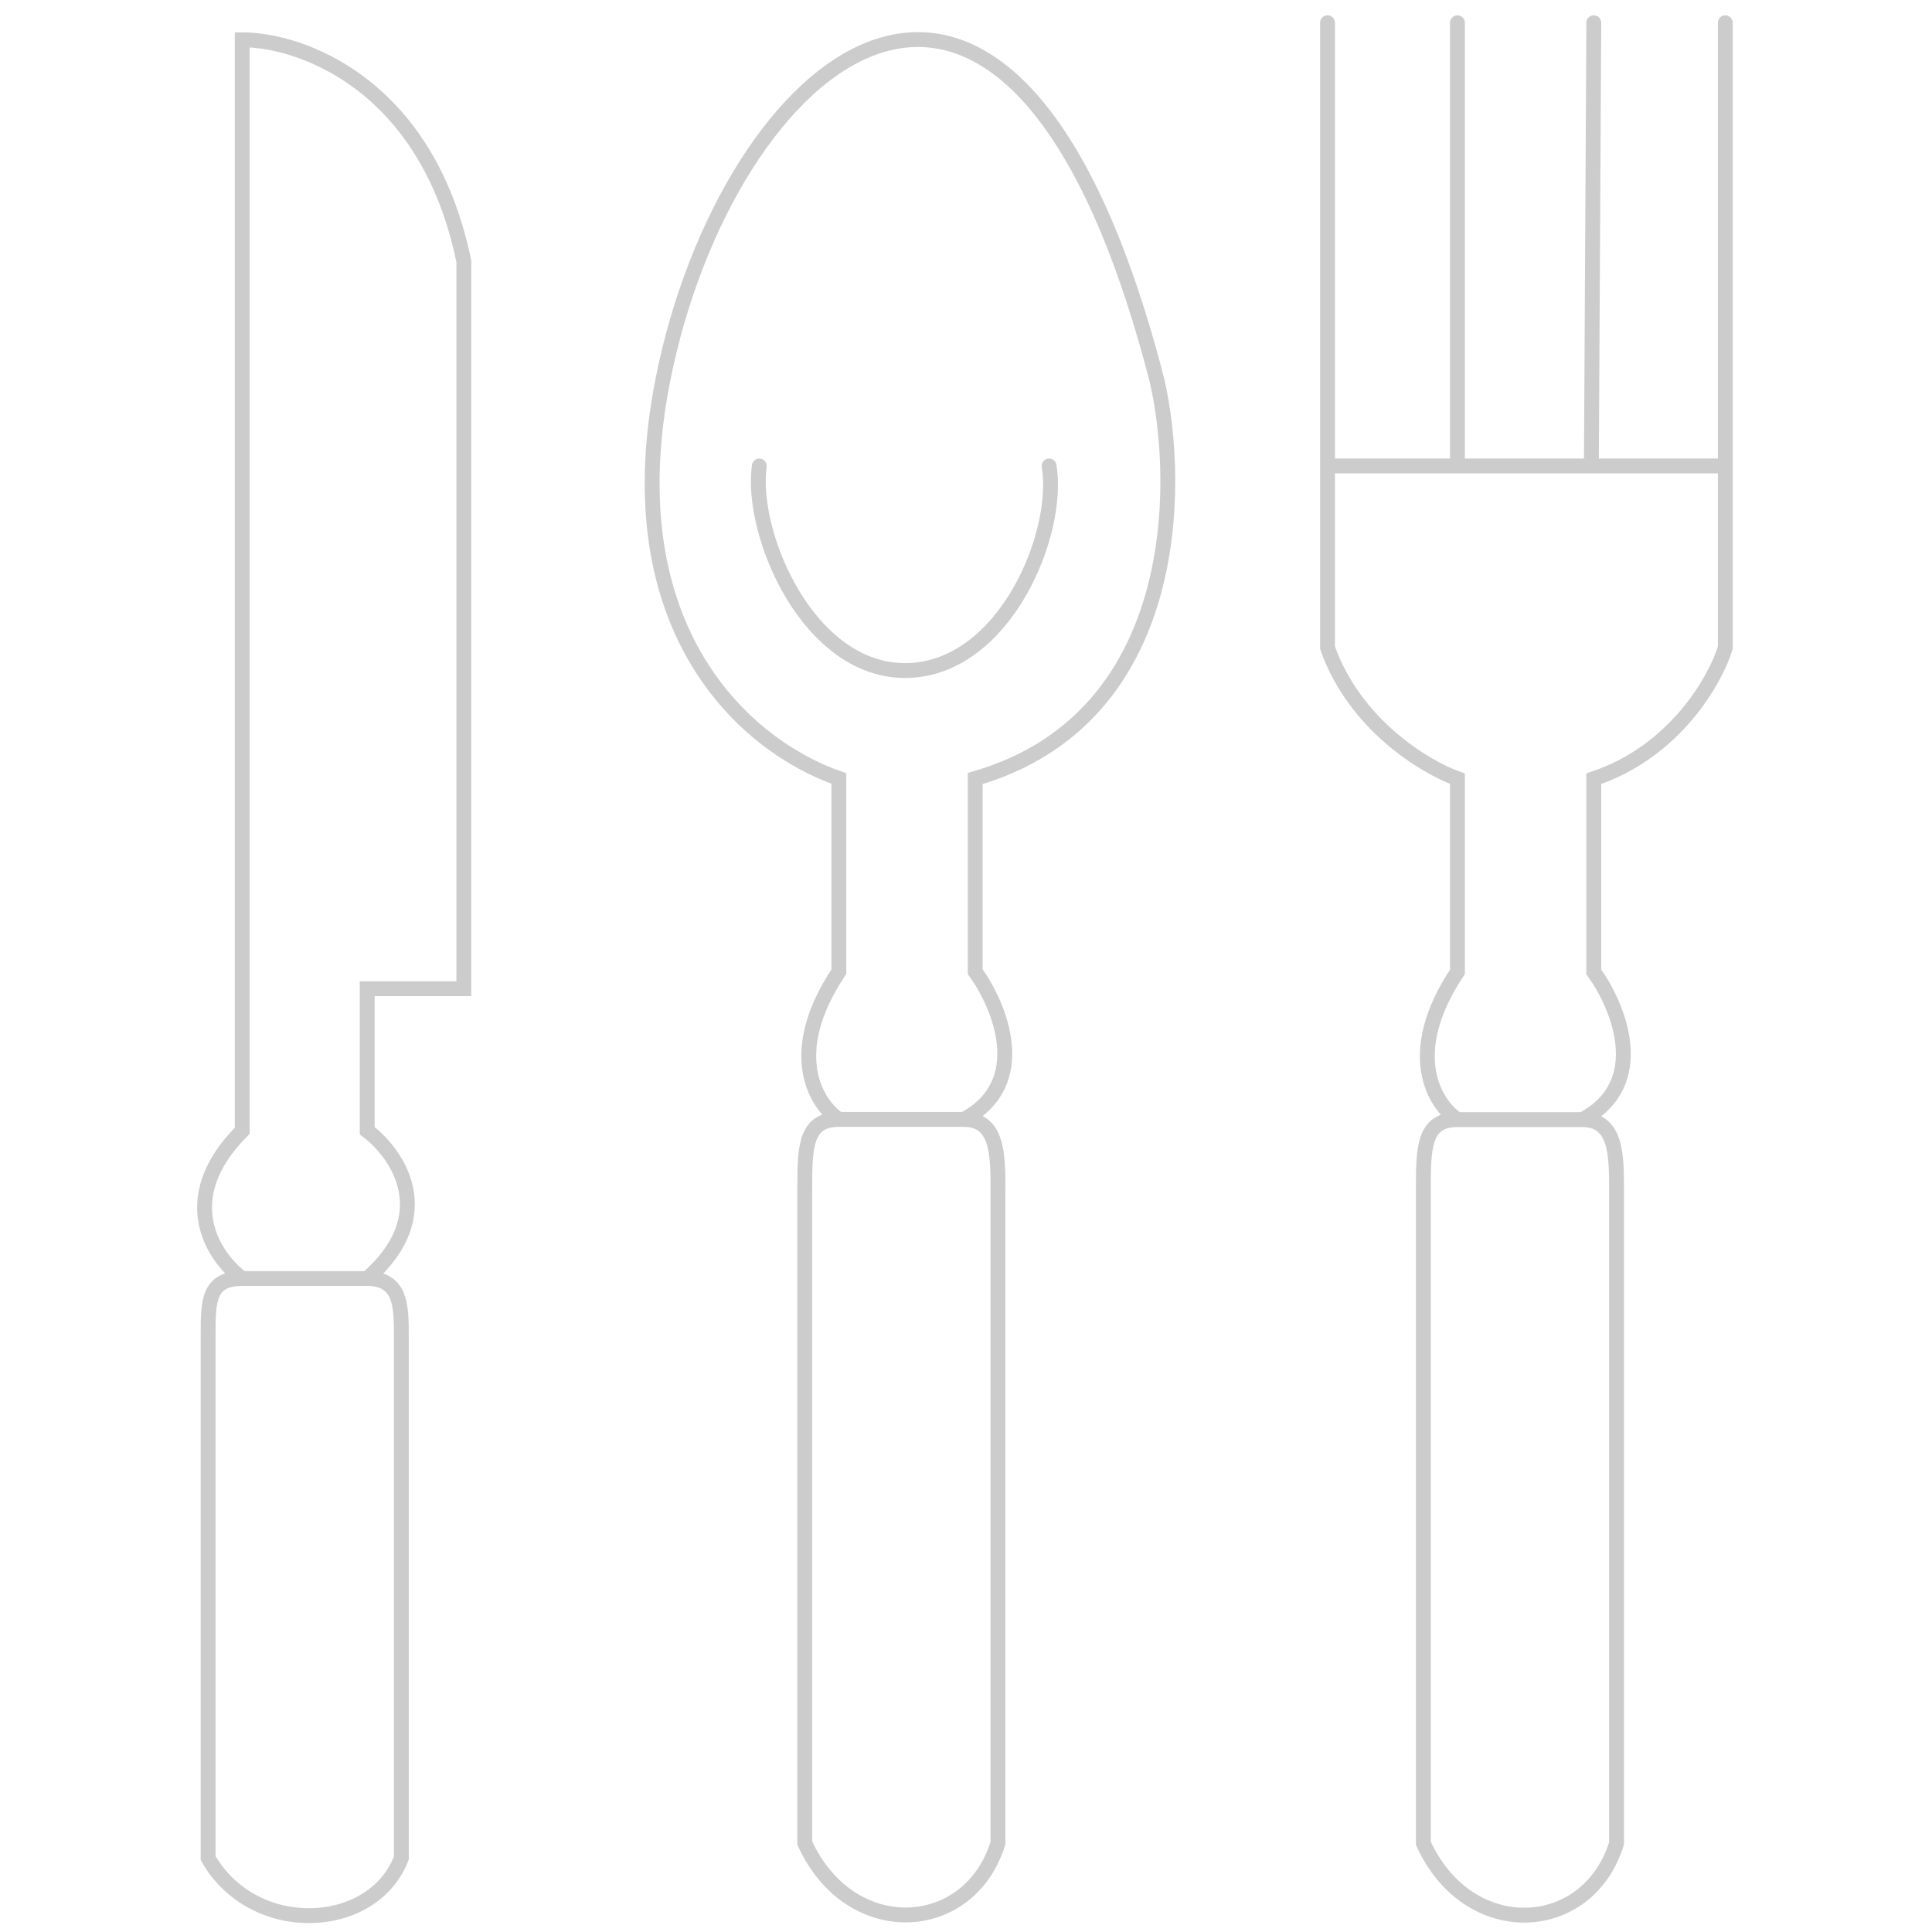 <svg width="130" height="130" viewBox="0 0 130 130" fill="none" xmlns="http://www.w3.org/2000/svg">
<path d="M24.71 86.029C27.004 86.029 27.004 87.941 27.004 89.853V125.03C25.092 130 17.063 130.382 14.004 125.03V89.853C14.004 87.559 14.004 86.029 16.298 86.029M24.71 86.029C21.651 86.029 17.828 86.029 16.298 86.029M24.71 86.029C29.604 81.747 26.749 77.618 24.71 76.088V66.529H31.21V17.588C28.763 5.659 20.249 2.677 16.298 2.677V76.088C11.71 80.677 14.386 84.628 16.298 86.029" stroke="black" stroke-opacity="0.2" stroke-linecap="round"/>
<path d="M64.857 75.324C67.151 75.324 67.151 77.711 67.151 80.098V124.018C65.239 130.224 57.21 130.702 54.151 124.018V80.098C54.151 77.234 54.151 75.324 56.445 75.324M64.857 75.324C61.798 75.324 57.974 75.324 56.445 75.324M64.857 75.324C69.445 72.877 67.278 67.677 65.621 65.383V52.383C79.386 48.406 79.514 32.883 77.857 25.618C67.915 -13 48.798 4.206 44.592 25.618C41.292 42.418 50.2 50.216 56.445 52.383V65.383C52.774 70.889 54.916 74.305 56.445 75.324M51.092 31.354C50.455 35.942 54.404 45.241 61.033 45.118C67.577 44.997 71.357 35.942 70.592 31.354" stroke="black" stroke-opacity="0.2" stroke-linecap="round"/>
<path d="M106.48 75.339C108.774 75.339 108.774 77.726 108.774 80.112V124.033C106.862 130.239 98.833 130.716 95.774 124.033V80.112C95.774 77.248 95.774 75.339 98.068 75.339M106.48 75.339C103.421 75.339 99.597 75.339 98.068 75.339M106.48 75.339C111.068 72.891 108.901 67.692 107.244 65.397V52.397C112.708 50.574 115.419 45.765 116.092 43.588V31.353M98.068 75.339C96.538 74.319 94.397 70.903 98.068 65.397V52.397C95.919 51.628 91.162 48.788 89.327 43.588V31.353M89.327 1.53V31.353M89.327 31.353H98.068M116.092 31.353V1.53M116.092 31.353H107.08M98.068 31.353V1.53M98.068 31.353H107.08M107.244 1.53L107.08 31.353" stroke="black" stroke-opacity="0.2" stroke-linecap="round"/>
</svg>
